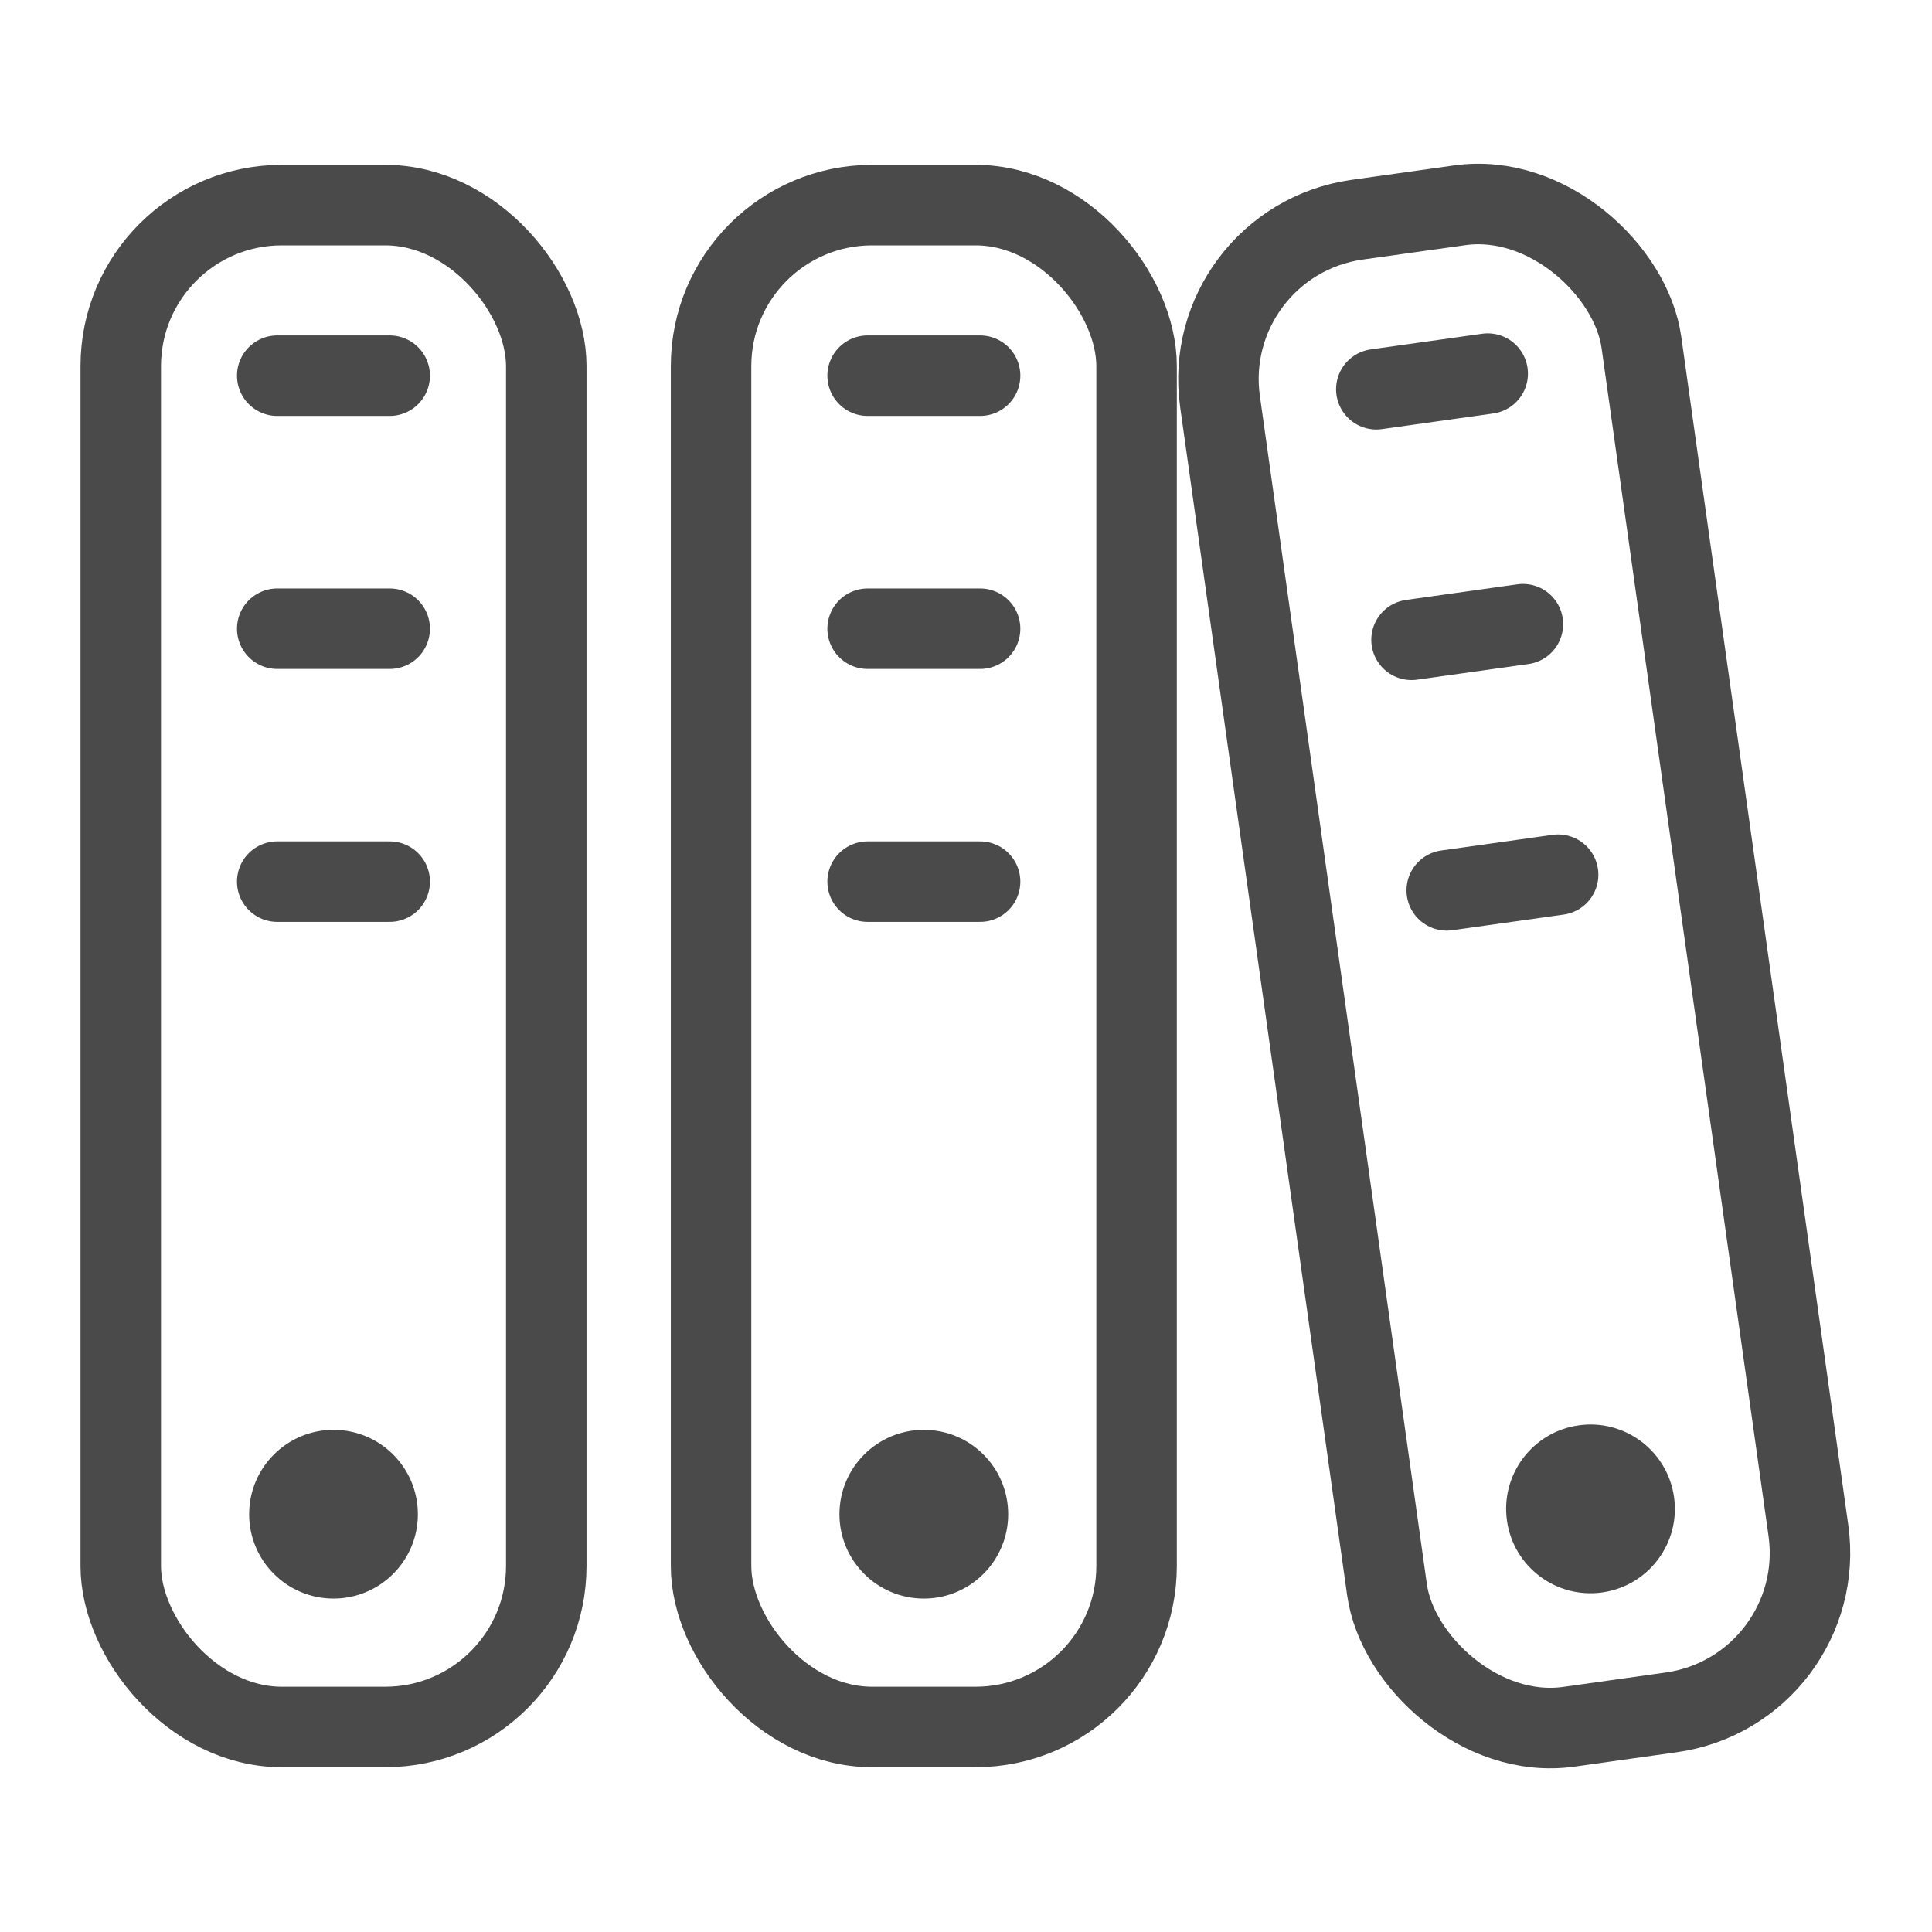 <?xml version="1.0" encoding="UTF-8"?>
<svg width="24px" height="24px" viewBox="0 0 24 24" version="1.1" xmlns="http://www.w3.org/2000/svg" xmlns:xlink="http://www.w3.org/1999/xlink">
    <!-- Generator: Sketch 49.3 (51167) - http://www.bohemiancoding.com/sketch -->
    <title>Library</title>
    <desc>Created with Sketch.</desc>
    <defs></defs>
    <g id="Library" stroke="none" stroke-width="1" fill="none" fill-rule="evenodd">
        <g id="Group-2" transform="translate(1, 1)">
            <rect id="Rectangle-17" stroke="#4A4A4A" x="0.5" y="1.548" width="5.286" height="18.905" rx="2"></rect>
            <circle id="Oval-7" fill="#4A4A4A" cx="3.143" cy="17.81" r="1.048"></circle>
            <path d="M2.444,6.81 L3.841,6.81" id="Line" stroke="#4A4A4A" stroke-linecap="round"></path>
            <path d="M2.444,9.952 L3.841,9.952" id="Line" stroke="#4A4A4A" stroke-linecap="round"></path>
            <path d="M2.444,3.667 L3.841,3.667" id="Line" stroke="#4A4A4A" stroke-linecap="round"></path>
            <rect id="Rectangle-17" stroke="#4A4A4A" x="7.833" y="1.548" width="5.286" height="18.905" rx="2"></rect>
            <circle id="Oval-7" fill="#4A4A4A" cx="10.476" cy="17.81" r="1.048"></circle>
            <path d="M9.778,6.81 L11.175,6.81" id="Line" stroke="#4A4A4A" stroke-linecap="round"></path>
            <path d="M9.778,9.952 L11.175,9.952" id="Line" stroke="#4A4A4A" stroke-linecap="round"></path>
            <path d="M9.778,3.667 L11.175,3.667" id="Line" stroke="#4A4A4A" stroke-linecap="round"></path>
            <g id="Group" transform="translate(17.81, 11) rotate(-8) translate(-17.81, -11) translate(14.667, 1.048)">
                <rect id="Rectangle-17" stroke="#4A4A4A" x="0.5" y="0.5" width="5.286" height="18.905" rx="2"></rect>
                <circle id="Oval-7" fill="#4A4A4A" cx="3.143" cy="16.762" r="1.048"></circle>
                <path d="M2.444,5.762 L3.841,5.762" id="Line" stroke="#4A4A4A" stroke-linecap="round"></path>
                <path d="M2.444,8.905 L3.841,8.905" id="Line" stroke="#4A4A4A" stroke-linecap="round"></path>
                <path d="M2.444,2.619 L3.841,2.619" id="Line" stroke="#4A4A4A" stroke-linecap="round"></path>
            </g>
        </g>
    </g>
</svg>